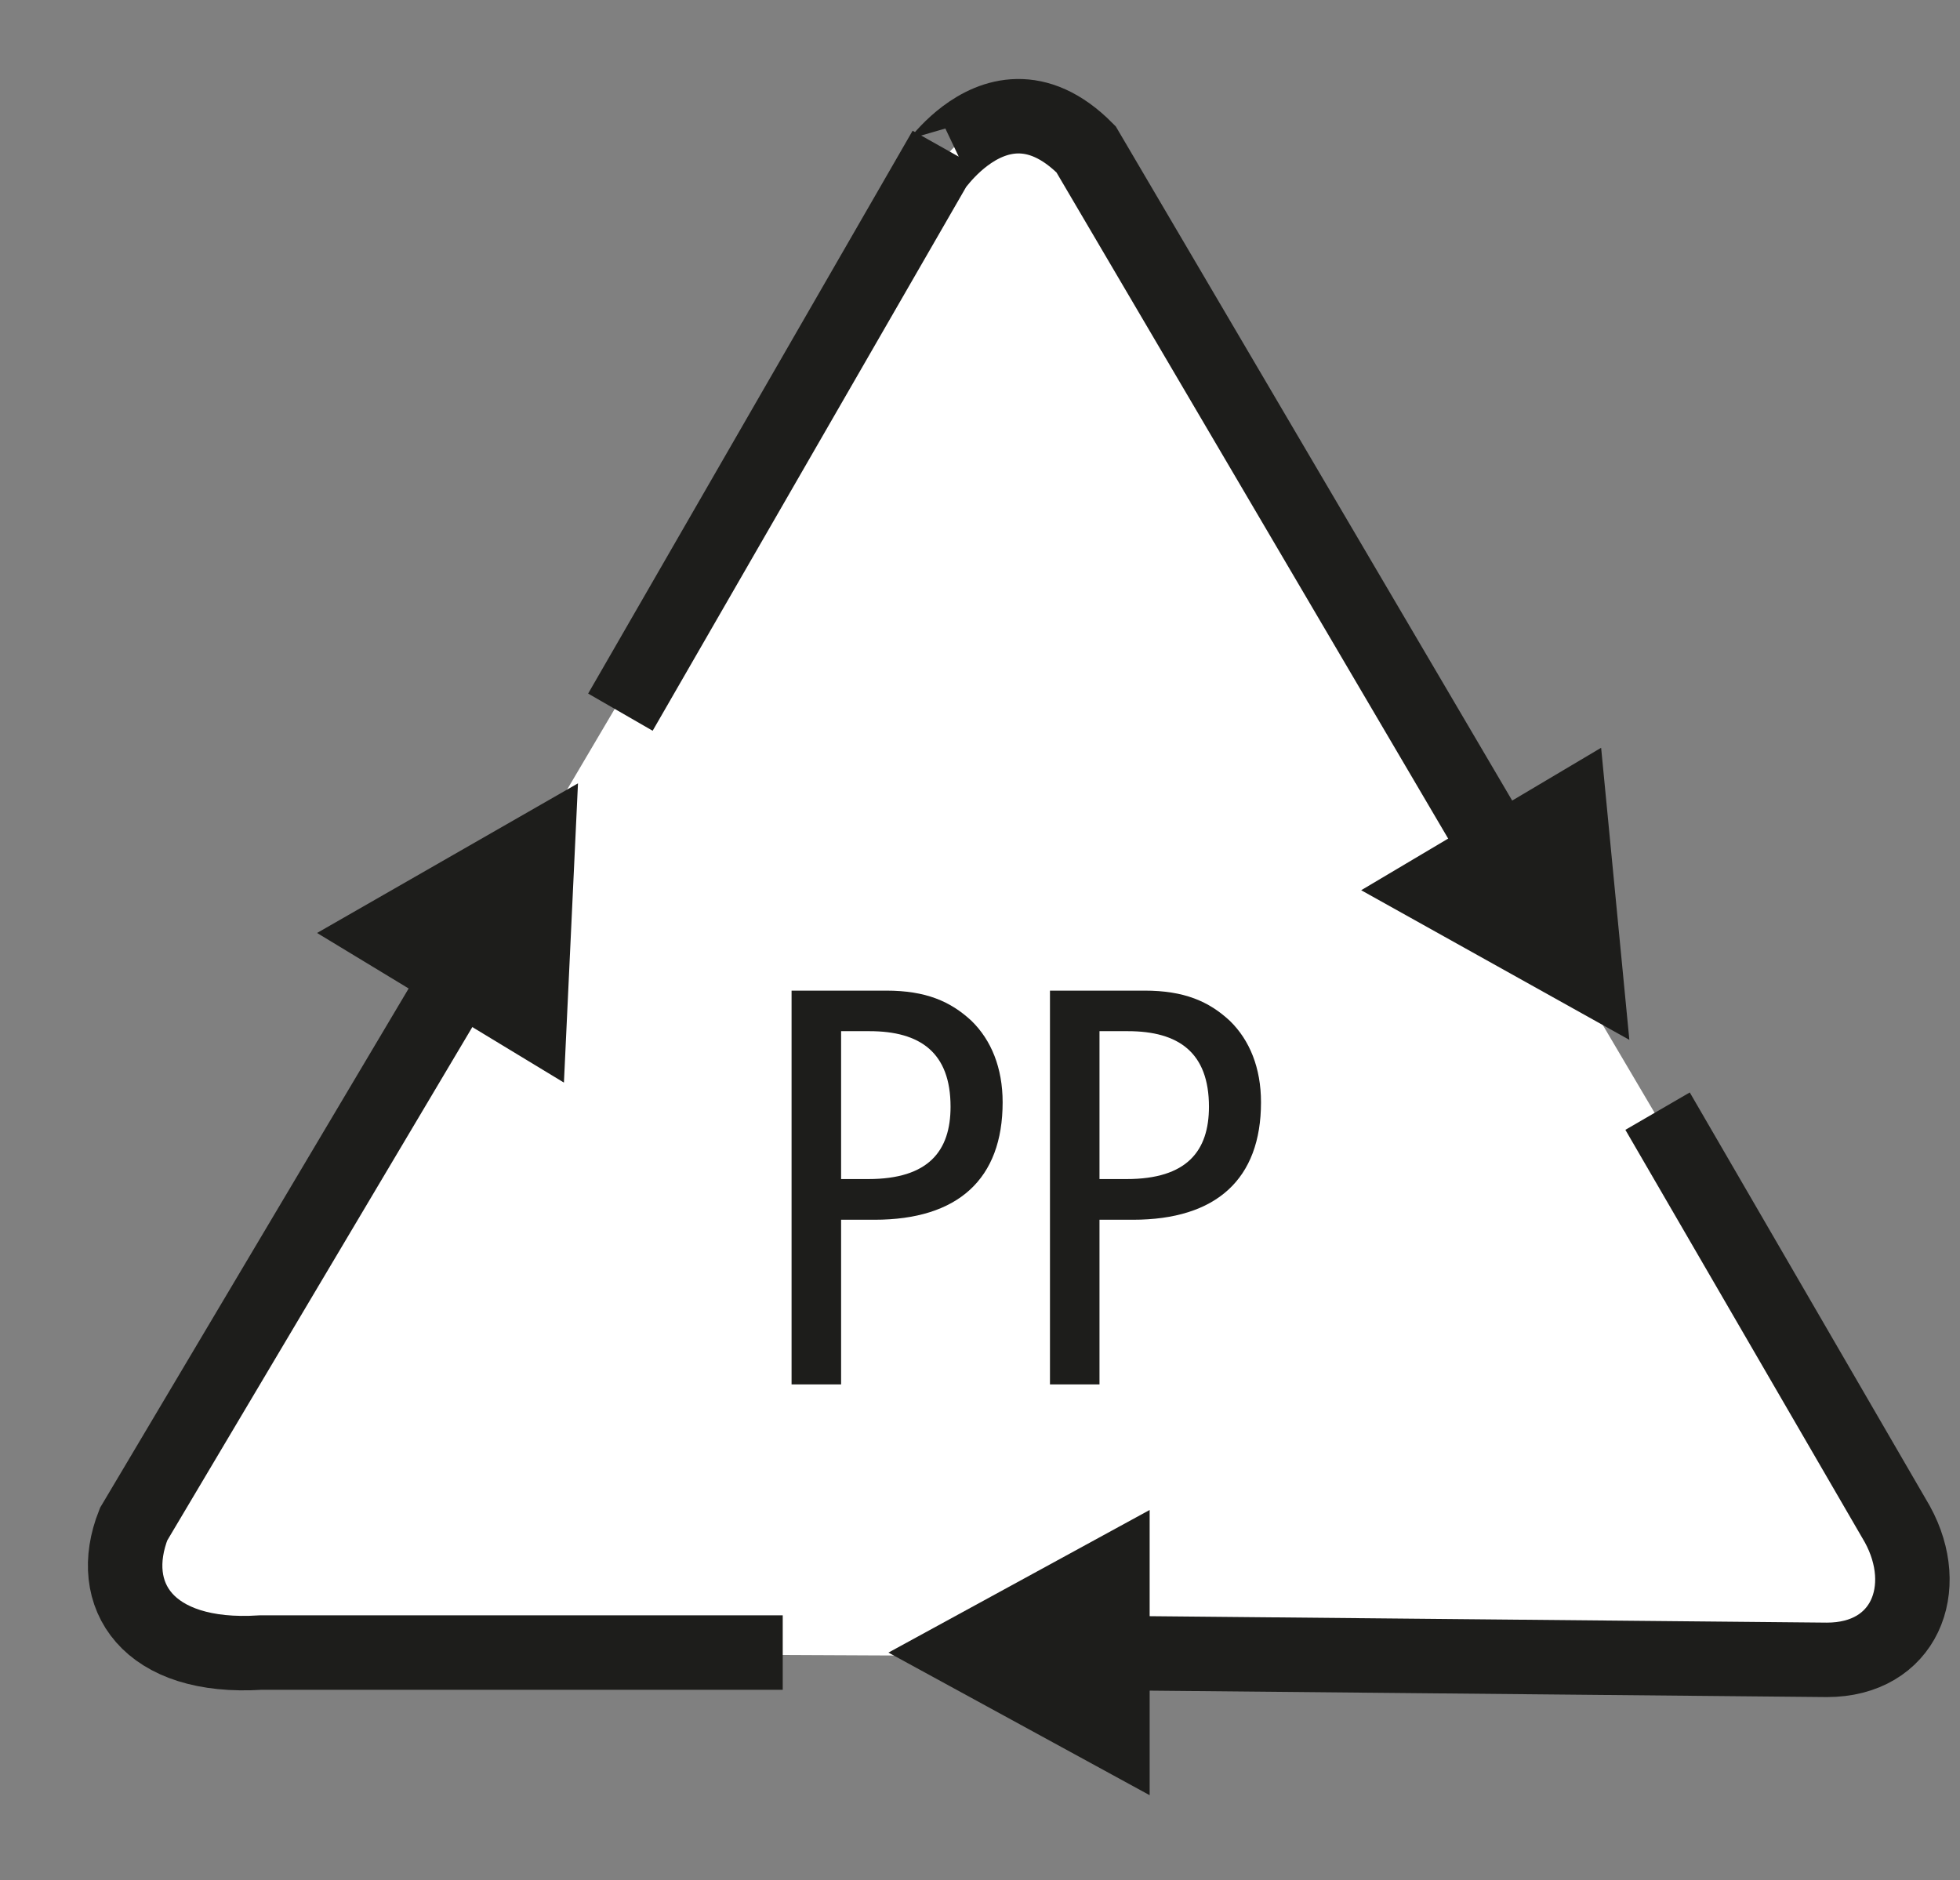 <?xml version="1.0" encoding="UTF-8"?>
<svg id="Ebene_1" data-name="Ebene 1" xmlns="http://www.w3.org/2000/svg" xmlns:xlink="http://www.w3.org/1999/xlink" viewBox="0 0 713.93 684.82">
  <rect x="0" y="0" width="713.93" height="684.82" fill="#808080" stroke="none"/>
  <defs>
    <style>
      .cls-1 {
        stroke: #1d1d1b;
        stroke-miterlimit: 2.61;
        stroke-width: 27.12px;
      }

      .cls-1, .cls-2 {
        fill: none;
      }

      .cls-2, .cls-3, .cls-4, .cls-5 {
        stroke-width: 0px;
      }

      .cls-3 {
        fill: #fff;
      }

      .cls-6 {
        clip-path: url(#clippath);
      }

      .cls-4, .cls-5 {
        fill: #1d1d1b;
      }

      .cls-5 {
        fill-rule: evenodd;
      }
    </style>
    <clipPath id="clippath">
      <rect class="cls-2" width="713.93" height="684.82"/>
    </clipPath>
  </defs>
  <polygon class="cls-3" points="94.92 601.97 69.18 599.33 53.78 588.98 46.08 573.47 48.67 555.2 344.18 54.39 341.65 59.58 351.88 49.18 359.58 44.01 369.92 41.4 382.73 44.01 395.6 54.39 691.12 555.2 696.28 573.47 693.7 588.98 683.41 599.33 665.43 604.61 94.92 601.97"/>
  <g class="cls-6">
    <path class="cls-1" d="M542.07,303.5L395.6,54.39c-36.02-36.35-64.24,23.35-51.43,0l-118.19,205.02M387.85,601.97l277.58,2.64c28.27,0,38.55-25.97,25.68-49.41l-87.34-150.46M179.73,334.64l-131.06,220.55c-10.29,25.97,5.12,49.41,46.25,46.77h190.19"/>
    <polygon class="cls-5" points="210.53 285.34 115.49 339.84 205.41 394.34 210.53 285.34"/>
    <polygon class="cls-5" points="583.21 272.38 495.81 324.27 593.49 378.77 583.21 272.38"/>
    <polygon class="cls-5" points="418.76 653.91 418.76 550.02 323.61 601.97 418.76 653.91"/>
  </g>
  <g>
    <path class="cls-4" d="M288.33,360.84h34.48c14.42,0,23.44,3.91,31.08,11.03,7.18,7.01,11.32,17.12,11.32,29.65,0,27.96-16.26,42.78-46.66,42.78h-12.18v59.99h-18.04v-143.44ZM306.37,429.48h9.88c22.01,0,29.99-10.26,29.99-26.35,0-19.71-11.03-27.52-29.53-27.52h-10.34v53.87Z"/>
    <path class="cls-4" d="M382.44,360.84h34.48c14.42,0,23.44,3.91,31.08,11.03,7.19,7.01,11.32,17.12,11.32,29.65,0,27.96-16.26,42.78-46.65,42.78h-12.18v59.99h-18.04v-143.44ZM400.49,429.48h9.88c22.01,0,29.99-10.26,29.99-26.35,0-19.71-11.03-27.52-29.53-27.52h-10.34v53.87Z"/>
  </g>
</svg>